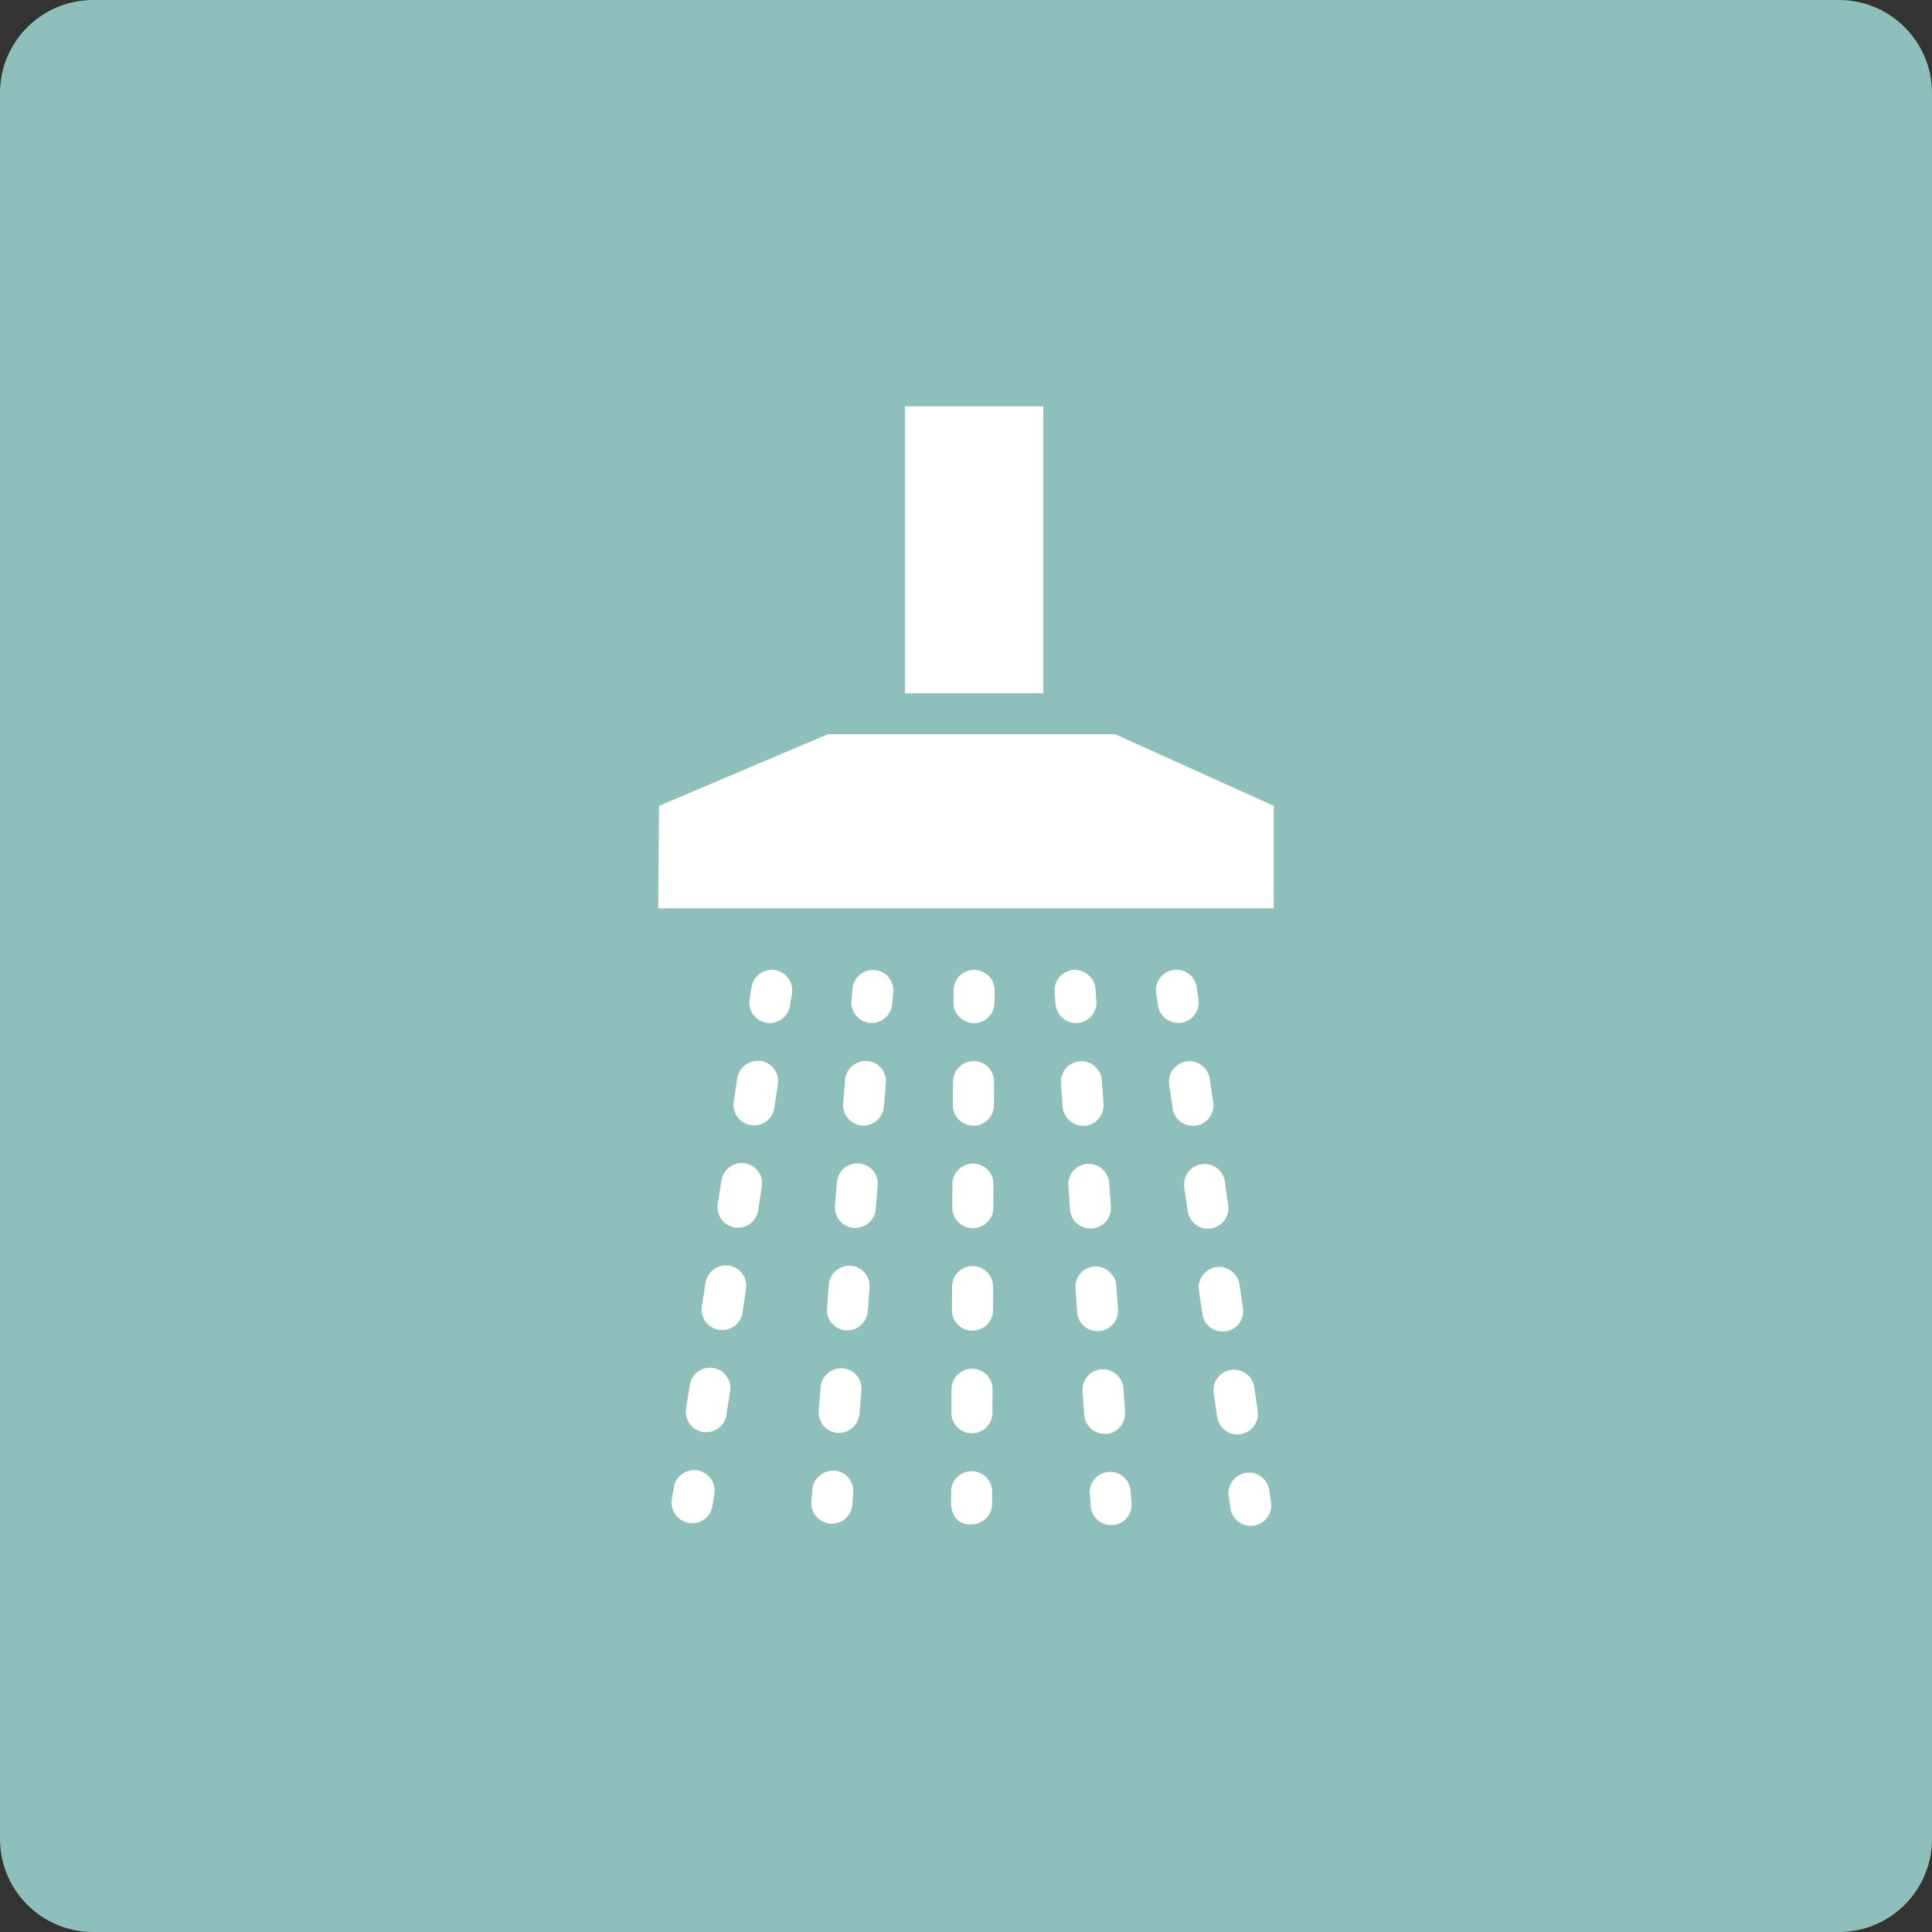 <?xml version="1.0" encoding="utf-8"?>
<!-- Generator: Adobe Illustrator 26.2.1, SVG Export Plug-In . SVG Version: 6.00 Build 0)  -->
<svg version="1.1" xmlns="http://www.w3.org/2000/svg" xmlns:xlink="http://www.w3.org/1999/xlink" x="0px" y="0px"
	 viewBox="0 0 128 128" style="enable-background:new 0 0 128 128;" xml:space="preserve">
<rect x="0" y="0" width="128" height="128" fill="#333333" stroke="none"/>
<style type="text/css">
	.st0{fill:#FED169;}
	.st1{fill:#417591;}
	.st2{fill:#414E50;}
	.st3{fill:#8FBFBA;}
	.st4{fill:#FFFFFF;}
	.st5{fill:none;}
</style>
<g id="Base">
	<path class="st3" d="M6.17,0C2.76,0,0,2.76,0,6.17v115.66c0,3.41,2.76,6.17,6.17,6.17h115.66c3.41,0,6.17-2.76,6.17-6.17V6.17
		c0-3.41-2.76-6.17-6.17-6.17H6.17z"/>
</g>
<g id="Layer_1">
	<g>
		<polygon class="st4" points="73.87,48.64 54.86,48.64 43.66,53.39 43.61,60.18 84.39,60.18 84.39,53.39 		"/>
		<rect x="59.95" y="26.92" class="st4" width="9.17" height="19.01"/>
		<path class="st4" d="M51.34,64.27c-0.73-0.12-1.44,0.39-1.55,1.13l-0.13,0.81c-0.12,0.74,0.39,1.44,1.13,1.55
			c0.07,0.01,0.14,0.02,0.21,0.02c0.66,0,1.23-0.48,1.34-1.15l0.13-0.81C52.58,65.08,52.08,64.39,51.34,64.27z"/>
		<path class="st4" d="M49.35,77.07c-0.73-0.12-1.44,0.39-1.55,1.13l-0.25,1.57c-0.11,0.74,0.39,1.44,1.13,1.55
			c0.07,0.01,0.14,0.02,0.21,0.02c0.66,0,1.23-0.48,1.34-1.15l0.24-1.56C50.6,77.88,50.09,77.19,49.35,77.07z"/>
		<path class="st4" d="M50.4,70.29c-0.72-0.1-1.43,0.39-1.55,1.14l-0.24,1.56c-0.11,0.74,0.39,1.44,1.14,1.55
			c0.07,0.01,0.14,0.02,0.21,0.02c0.66,0,1.24-0.48,1.34-1.15l0.24-1.56C51.65,71.1,51.14,70.4,50.4,70.29z"/>
		<path class="st4" d="M48.29,83.85c-0.72-0.11-1.43,0.4-1.55,1.14l-0.24,1.57c-0.11,0.74,0.39,1.43,1.14,1.55
			c0.07,0.01,0.14,0.01,0.21,0.01c0.66,0,1.24-0.48,1.34-1.15l0.24-1.57C49.54,84.66,49.04,83.96,48.29,83.85z"/>
		<path class="st4" d="M47.25,90.63c-0.74-0.12-1.44,0.39-1.55,1.13l-0.25,1.56c-0.11,0.74,0.39,1.44,1.13,1.55
			c0.07,0.01,0.14,0.02,0.21,0.02c0.66,0,1.23-0.48,1.34-1.15l0.24-1.57C48.49,91.44,47.99,90.74,47.25,90.63z"/>
		<path class="st4" d="M46.19,97.41c-0.72-0.11-1.44,0.4-1.55,1.13l-0.13,0.81c-0.11,0.74,0.39,1.43,1.14,1.55
			c0.07,0.01,0.14,0.02,0.21,0.02c0.66,0,1.24-0.48,1.34-1.15l0.13-0.81C47.44,98.22,46.94,97.53,46.19,97.41z"/>
		<path class="st4" d="M57.94,64.26c-0.72-0.05-1.4,0.5-1.46,1.24l-0.07,0.81c-0.06,0.75,0.49,1.4,1.24,1.46c0.04,0,0.08,0,0.11,0
			c0.7,0,1.29-0.54,1.35-1.25l0.07-0.81C59.24,64.98,58.69,64.32,57.94,64.26z"/>
		<path class="st4" d="M56.37,83.86c-0.73-0.05-1.4,0.5-1.46,1.25l-0.12,1.57c-0.06,0.75,0.5,1.4,1.24,1.46c0.04,0,0.08,0,0.11,0
			c0.7,0,1.29-0.54,1.35-1.25l0.12-1.57C57.67,84.57,57.11,83.92,56.37,83.86z"/>
		<path class="st4" d="M57.45,70.29c-0.74-0.04-1.4,0.5-1.46,1.25l-0.13,1.57c-0.06,0.75,0.5,1.4,1.24,1.46c0.04,0,0.07,0,0.11,0
			c0.7,0,1.29-0.54,1.35-1.25l0.13-1.57C58.76,71,58.2,70.35,57.45,70.29z"/>
		<path class="st4" d="M56.91,77.08c-0.72-0.06-1.4,0.49-1.46,1.24l-0.13,1.57c-0.06,0.75,0.5,1.4,1.24,1.46c0.04,0,0.07,0,0.11,0
			c0.7,0,1.29-0.54,1.35-1.25l0.13-1.57C58.22,77.79,57.66,77.14,56.91,77.08z"/>
		<path class="st4" d="M55.83,90.65c-0.74-0.05-1.4,0.5-1.46,1.25l-0.13,1.57c-0.06,0.75,0.5,1.4,1.24,1.46c0.04,0,0.07,0,0.11,0
			c0.7,0,1.29-0.54,1.35-1.25l0.13-1.57C57.13,91.36,56.58,90.71,55.83,90.65z"/>
		<path class="st4" d="M55.28,97.43c-0.72-0.04-1.4,0.5-1.46,1.25l-0.06,0.81c-0.06,0.75,0.5,1.4,1.25,1.46c0.04,0,0.07,0,0.11,0
			c0.7,0,1.29-0.54,1.35-1.25l0.06-0.81C56.59,98.15,56.03,97.49,55.28,97.43z"/>
		<path class="st4" d="M64.54,64.26L64.54,64.26c-0.75,0-1.36,0.6-1.36,1.35l-0.01,0.81c-0.01,0.75,0.6,1.36,1.35,1.37h0.01
			c0.75,0,1.35-0.6,1.36-1.35l0.01-0.81C65.9,64.87,65.29,64.26,64.54,64.26z"/>
		<path class="st4" d="M64.41,90.68L64.41,90.68c-0.76,0-1.36,0.6-1.37,1.35l-0.01,1.57c0,0.75,0.6,1.36,1.35,1.36h0.01
			c0.75,0,1.36-0.6,1.36-1.35l0.01-1.57C65.76,91.29,65.16,90.68,64.41,90.68z"/>
		<path class="st4" d="M64.51,70.3L64.51,70.3c-0.76,0-1.36,0.6-1.37,1.35l-0.01,1.57c0,0.75,0.6,1.36,1.35,1.36h0.01
			c0.75,0,1.36-0.6,1.36-1.35l0.01-1.57C65.86,70.91,65.26,70.3,64.51,70.3z"/>
		<path class="st4" d="M64.47,77.09L64.47,77.09c-0.76,0-1.36,0.6-1.37,1.35l-0.01,1.57c0,0.75,0.6,1.36,1.35,1.36h0.01
			c0.75,0,1.36-0.6,1.36-1.35l0.01-1.57C65.83,77.71,65.22,77.09,64.47,77.09z"/>
		<path class="st4" d="M64.44,83.88L64.44,83.88c-0.75,0-1.36,0.6-1.36,1.35l-0.01,1.57c0,0.75,0.6,1.36,1.35,1.36h0.01
			c0.75,0,1.35-0.6,1.36-1.35l0.01-1.57C65.79,84.5,65.19,83.89,64.44,83.88z"/>
		<path class="st4" d="M64.37,97.47L64.37,97.47c-0.75,0-1.36,0.6-1.36,1.35l0,0.81c0,0.75,0.52,1.46,1.36,1.36
			c0.75,0,1.36-0.61,1.36-1.35l0-0.81C65.73,98.08,65.12,97.47,64.37,97.47z"/>
		<path class="st4" d="M71.29,67.78c0.03,0,0.06,0,0.09,0c0.75-0.05,1.31-0.7,1.26-1.45l-0.06-0.81c-0.05-0.75-0.71-1.29-1.45-1.26
			c-0.75,0.05-1.31,0.7-1.26,1.45l0.06,0.81C69.99,67.23,70.58,67.78,71.29,67.78z"/>
		<path class="st4" d="M73.19,95c0.03,0,0.06,0,0.09,0c0.75-0.05,1.31-0.7,1.26-1.45l-0.11-1.57c-0.05-0.75-0.71-1.3-1.45-1.26
			c-0.75,0.05-1.31,0.7-1.26,1.45l0.11,1.57C71.88,94.45,72.48,95,73.19,95z"/>
		<path class="st4" d="M72.71,88.19c0.04,0,0.07,0,0.1,0c0.75-0.05,1.31-0.7,1.26-1.45l-0.11-1.57c-0.05-0.75-0.77-1.32-1.45-1.26
			c-0.75,0.05-1.31,0.7-1.26,1.45l0.11,1.57C71.41,87.65,72.01,88.19,72.71,88.19z"/>
		<path class="st4" d="M71.76,74.59c0.03,0,0.06,0,0.09,0c0.75-0.05,1.31-0.7,1.26-1.45l-0.11-1.57c-0.05-0.75-0.73-1.31-1.45-1.26
			c-0.75,0.05-1.31,0.7-1.26,1.45l0.11,1.57C70.46,74.04,71.06,74.59,71.76,74.59z"/>
		<path class="st4" d="M72.24,81.39c0.03,0,0.06,0,0.1,0c0.75-0.05,1.31-0.7,1.26-1.45l-0.11-1.57c-0.05-0.75-0.72-1.3-1.45-1.26
			c-0.75,0.05-1.31,0.7-1.26,1.45l0.11,1.57C70.94,80.84,71.53,81.39,72.24,81.39z"/>
		<path class="st4" d="M73.46,97.52c-0.75,0.05-1.31,0.7-1.26,1.45l0.06,0.81c0.05,0.71,0.65,1.26,1.35,1.26c0.03,0,0.07,0,0.1,0
			c0.75-0.05,1.31-0.7,1.26-1.45l-0.06-0.81C74.85,98.03,74.18,97.46,73.46,97.52z"/>
		<path class="st4" d="M78.25,67.76c0.74-0.1,1.26-0.79,1.15-1.53l-0.11-0.81c-0.11-0.74-0.78-1.27-1.54-1.16
			c-0.74,0.1-1.26,0.79-1.15,1.53l0.12,0.81c0.09,0.68,0.68,1.17,1.34,1.17C78.12,67.78,78.18,67.77,78.25,67.76z"/>
		<path class="st4" d="M81.2,88.21c0.74-0.11,1.26-0.8,1.15-1.54l-0.23-1.57c-0.11-0.74-0.84-1.27-1.54-1.15
			c-0.74,0.11-1.26,0.8-1.15,1.54l0.23,1.57c0.1,0.68,0.68,1.16,1.34,1.16C81.07,88.22,81.14,88.22,81.2,88.21z"/>
		<path class="st4" d="M82.18,95.02c0.74-0.11,1.26-0.8,1.15-1.54l-0.23-1.57c-0.11-0.75-0.82-1.27-1.54-1.15
			c-0.74,0.11-1.26,0.8-1.15,1.54l0.23,1.57c0.1,0.68,0.68,1.17,1.34,1.17C82.05,95.04,82.11,95.03,82.18,95.02z"/>
		<path class="st4" d="M80.22,81.39c0.74-0.11,1.26-0.79,1.15-1.54l-0.22-1.57c-0.11-0.75-0.81-1.26-1.54-1.15
			c-0.74,0.11-1.26,0.79-1.15,1.54l0.23,1.57c0.1,0.68,0.68,1.17,1.34,1.17C80.08,81.41,80.15,81.4,80.22,81.39z"/>
		<path class="st4" d="M79.23,74.58c0.74-0.11,1.26-0.8,1.15-1.54l-0.23-1.57c-0.11-0.75-0.85-1.27-1.54-1.15
			c-0.74,0.11-1.26,0.8-1.15,1.54l0.23,1.57c0.1,0.68,0.68,1.16,1.34,1.16C79.1,74.59,79.17,74.59,79.23,74.58z"/>
		<path class="st4" d="M82.55,97.58c-0.74,0.11-1.26,0.8-1.15,1.54l0.12,0.81c0.1,0.68,0.68,1.16,1.34,1.16c0.07,0,0.13,0,0.2-0.01
			c0.74-0.11,1.26-0.8,1.15-1.54l-0.12-0.81C83.98,97.98,83.28,97.46,82.55,97.58z"/>
	</g>
</g>
</svg>
